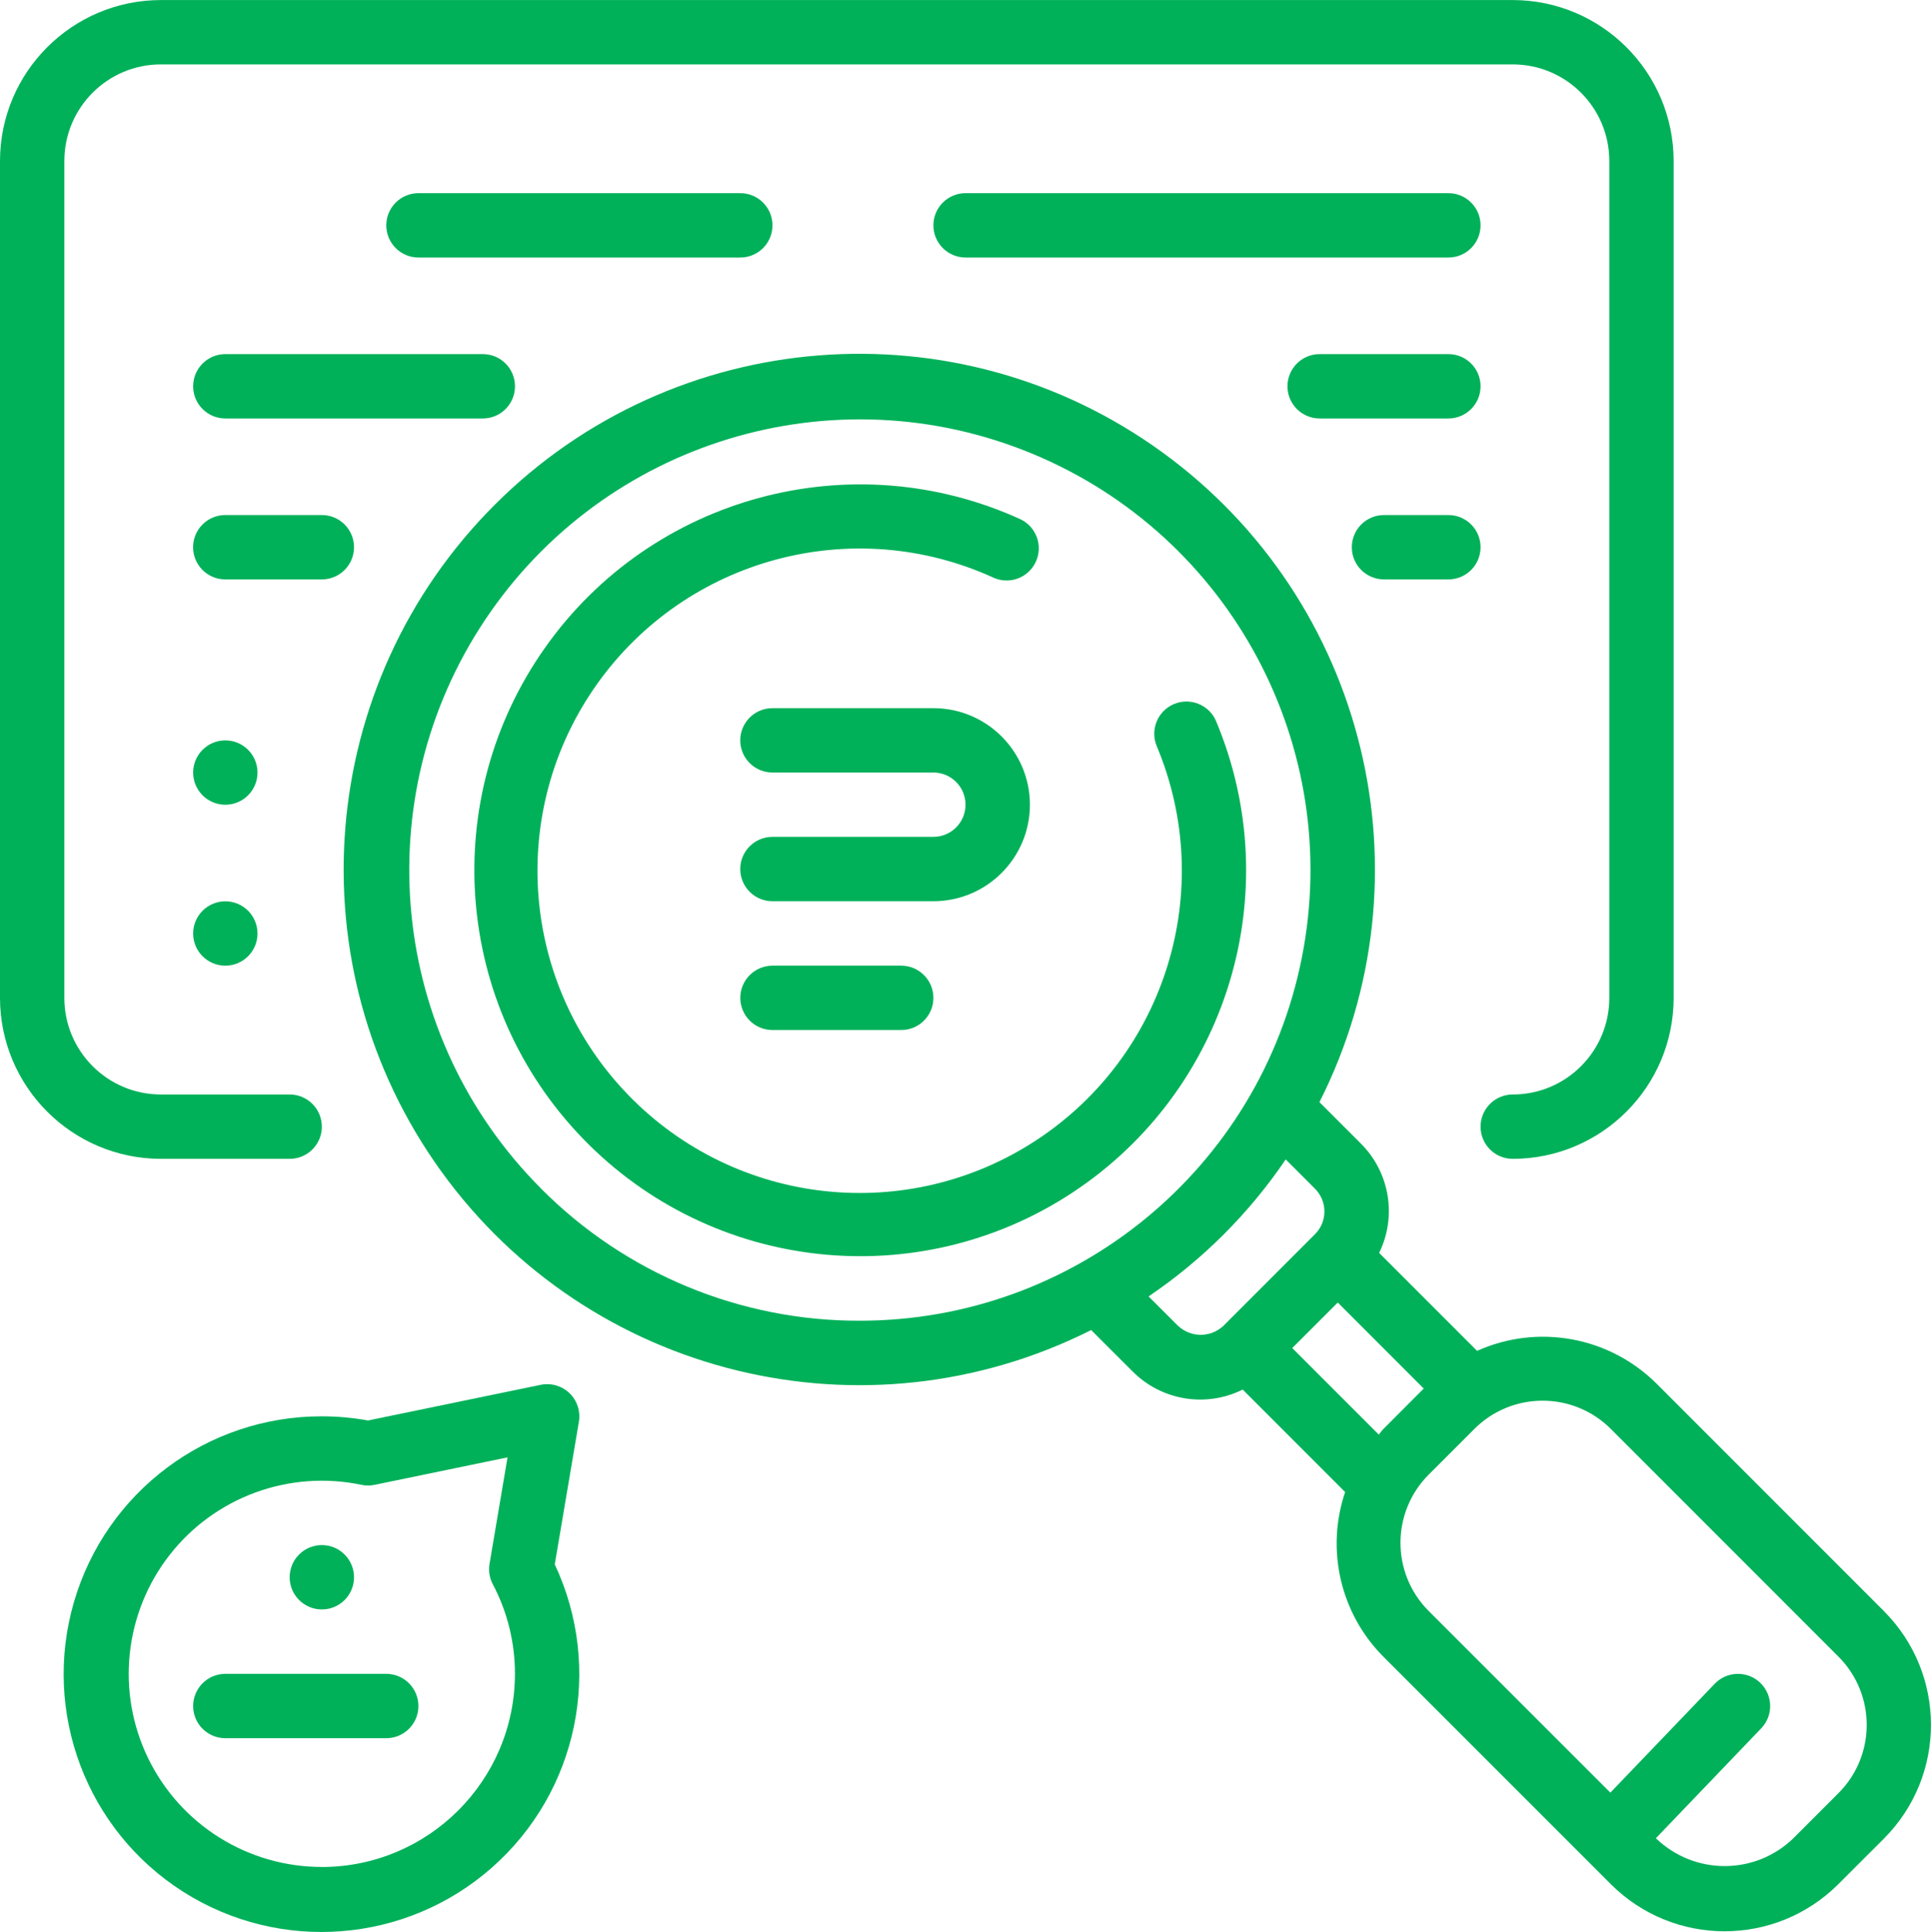 <svg xmlns="http://www.w3.org/2000/svg" xml:space="preserve" width="19.992mm" height="20mm" version="1.0"
     style="shape-rendering:geometricPrecision; text-rendering:geometricPrecision; image-rendering:optimizeQuality; fill-rule:evenodd; clip-rule:evenodd"
     viewBox="0 0 399.11 399.27" xmlns:xlink="http://www.w3.org/1999/xlink"> <defs> <style
    type="text/css"> <![CDATA[ .szeroka-oferta-icon-1 {fill:#00b15a} ]]> </style> </defs>
    <g> <g> <path class="szeroka-oferta-icon-1"
                  d="M59.87 239.49c3.68,0 6.65,-2.98 6.65,-6.65 0,-3.67 -2.98,-6.65 -6.65,-6.65l-26.61 0c-11.02,0 -19.96,-8.94 -19.96,-19.96l0 -172.96c0,-11.02 8.94,-19.96 19.96,-19.96l279.4 0c11.02,0 19.96,8.94 19.96,19.96l0 172.96c0,11.02 -8.93,19.96 -19.96,19.96 -3.67,0 -6.65,2.98 -6.65,6.65 0,3.68 2.98,6.65 6.65,6.65 18.36,-0.02 33.24,-14.9 33.26,-33.26l0 -172.96c-0.02,-18.36 -14.9,-33.24 -33.26,-33.26l-279.4 0c-18.36,0.02 -33.24,14.9 -33.26,33.26l0 172.96c0.02,18.36 14.9,33.24 33.26,33.26l26.61 0zm0 0z"/>
        <path class="szeroka-oferta-icon-1"
              d="M212.87 166.31c0,-11.02 -8.93,-19.96 -19.96,-19.96l-33.26 0c-3.67,0 -6.65,2.98 -6.65,6.65 0,3.67 2.98,6.65 6.65,6.65l33.26 0c3.68,0 6.65,2.98 6.65,6.65 0,3.67 -2.97,6.65 -6.65,6.65l-33.26 0c-3.67,0 -6.65,2.98 -6.65,6.65 0,3.67 2.98,6.65 6.65,6.65l33.26 0c11.02,0 19.96,-8.94 19.96,-19.96zm0 0z"/>
        <path class="szeroka-oferta-icon-1"
              d="M159.66 199.57c-3.67,0 -6.65,2.98 -6.65,6.65 0,3.68 2.98,6.65 6.65,6.65l26.61 0c3.68,0 6.65,-2.98 6.65,-6.65 0,-3.67 -2.97,-6.65 -6.65,-6.65l-26.61 0zm0 0z"/>
        <path class="szeroka-oferta-icon-1"
              d="M306.01 46.57c0,-3.67 -2.97,-6.65 -6.65,-6.65l-99.79 0c-3.67,0 -6.65,2.98 -6.65,6.65 0,3.67 2.98,6.65 6.65,6.65l99.79 0c3.68,0 6.65,-2.98 6.65,-6.65zm0 0z"/>
        <path class="szeroka-oferta-icon-1"
              d="M272.75 86.48l26.61 0c3.68,0 6.65,-2.98 6.65,-6.65 0,-3.67 -2.97,-6.65 -6.65,-6.65l-26.61 0c-3.67,0 -6.65,2.98 -6.65,6.65 0,3.67 2.98,6.65 6.65,6.65zm0 0z"/>
        <path class="szeroka-oferta-icon-1"
              d="M286.05 119.74l13.31 0c3.68,0 6.65,-2.98 6.65,-6.65 0,-3.67 -2.97,-6.65 -6.65,-6.65l-13.31 0c-3.67,0 -6.65,2.98 -6.65,6.65 0,3.68 2.98,6.65 6.65,6.65l0 -0zm0 0z"/>
        <path class="szeroka-oferta-icon-1"
              d="M159.66 46.57c0,-3.67 -2.97,-6.65 -6.65,-6.65l-66.52 0c-3.68,0 -6.65,2.98 -6.65,6.65 0,3.67 2.98,6.65 6.65,6.65l66.52 0c3.68,0 6.65,-2.98 6.65,-6.65zm0 0z"/>
        <path class="szeroka-oferta-icon-1"
              d="M106.44 79.83c0,-3.67 -2.97,-6.65 -6.65,-6.65l-53.22 0c-3.67,0 -6.65,2.98 -6.65,6.65 0,3.67 2.98,6.65 6.65,6.65l53.22 0c3.68,0 6.65,-2.98 6.65,-6.65zm0 0z"/>
        <path class="szeroka-oferta-icon-1"
              d="M73.17 113.09c0,-3.67 -2.97,-6.65 -6.65,-6.65l-19.96 0c-3.67,0 -6.65,2.98 -6.65,6.65 0,3.68 2.98,6.65 6.65,6.65l19.96 -0c3.68,0 6.65,-2.98 6.65,-6.65zm0 0z"/>
        <path class="szeroka-oferta-icon-1"
              d="M53.22 192.92c0,3.67 -2.97,6.65 -6.65,6.65 -3.67,0 -6.65,-2.98 -6.65,-6.65 0,-3.67 2.98,-6.65 6.65,-6.65 3.68,0 6.65,2.98 6.65,6.65zm0 0z"/>
        <path class="szeroka-oferta-icon-1"
              d="M53.22 159.66c0,3.67 -2.97,6.65 -6.65,6.65 -3.67,0 -6.65,-2.98 -6.65,-6.65 0,-3.67 2.98,-6.65 6.65,-6.65 3.68,0 6.65,2.98 6.65,6.65zm0 0z"/>
        <path class="szeroka-oferta-icon-1"
              d="M119.65 293.81c0.36,-2.16 -0.36,-4.37 -1.94,-5.89 -1.58,-1.52 -3.8,-2.17 -5.95,-1.73l-35.69 7.37c-3.15,-0.57 -6.34,-0.86 -9.55,-0.86 -23.71,-0.04 -44.59,15.6 -51.23,38.36 -6.64,22.76 2.56,47.17 22.56,59.89 20.01,12.72 46.02,10.69 63.81,-4.98 17.79,-15.67 23.09,-41.21 13,-62.67l4.99 -29.49zm-53.13 92.02c-15.25,0 -29.17,-8.69 -35.86,-22.38 -6.7,-13.7 -5,-30.02 4.36,-42.05 9.37,-12.03 24.77,-17.67 39.7,-14.54 0.89,0.19 1.82,0.19 2.71,0l27.47 -5.68 -3.72 22c-0.25,1.44 -0.01,2.91 0.66,4.2 3.03,5.71 4.6,12.08 4.59,18.54 -0.02,22.04 -17.88,39.89 -39.91,39.92zm0 0z"/>
        <path class="szeroka-oferta-icon-1"
              d="M79.83 345.92l-33.26 0c-3.67,0 -6.65,2.98 -6.65,6.65 0,3.68 2.98,6.65 6.65,6.65l33.26 0c3.68,0 6.65,-2.98 6.65,-6.65 0,-3.67 -2.98,-6.65 -6.65,-6.65zm0 0z"/>
        <path class="szeroka-oferta-icon-1"
              d="M73.17 325.96c0,3.68 -2.97,6.65 -6.65,6.65 -3.67,0 -6.65,-2.98 -6.65,-6.65 0,-3.67 2.98,-6.65 6.65,-6.65 3.68,0 6.65,2.98 6.65,6.65zm0 0z"/>
        <path class="szeroka-oferta-icon-1"
              d="M251.37 149.08c-1.41,-3.39 -5.31,-5 -8.7,-3.59 -3.39,1.41 -5,5.3 -3.59,8.7 12.39,29.53 2,63.71 -24.74,81.35 -26.74,17.64 -62.24,13.74 -84.52,-9.28 -22.27,-23.02 -25,-58.63 -6.5,-84.78 18.51,-26.14 53.01,-35.41 82.12,-22.05 3.32,1.42 7.16,-0.07 8.66,-3.35 1.5,-3.28 0.11,-7.16 -3.12,-8.74 -34.87,-15.95 -76.16,-4.84 -98.3,26.47 -22.14,31.31 -18.87,73.94 7.8,101.5 26.66,27.56 69.16,32.24 101.19,11.15 32.02,-21.1 44.5,-61.99 29.7,-97.37l0 0zm0 0z"/>
        <path class="szeroka-oferta-icon-1"
              d="M389.39 332.96l-47.03 -47.04c-9.77,-9.7 -24.51,-12.39 -37.07,-6.75l-20.24 -20.24c3.72,-7.6 2.17,-16.72 -3.84,-22.66l-8.5 -8.5c23.62,-46.71 9.81,-103.66 -32.57,-134.37 -42.38,-30.72 -100.8,-26.11 -137.84,10.87 -37.04,36.98 -41.74,95.39 -11.09,137.82 30.65,42.43 87.57,56.32 134.32,32.78l8.54 8.53c5.98,6.04 15.17,7.56 22.78,3.77l21.17 21.18c-4.03,11.92 -0.98,25.1 7.9,34.02l42.41 42.41 4.6 4.6c12.99,12.99 34.04,12.99 47.03,0l9.41 -9.4c12.98,-12.99 12.98,-34.04 0,-47.03l0.03 0.03zm-277.52 -87.29c-31.42,-31.42 -36.27,-80.65 -11.59,-117.6 24.68,-36.94 72.02,-51.31 113.07,-34.31 41.05,17 64.38,60.63 55.71,104.21 -8.66,43.58 -46.9,74.97 -91.34,74.97 -24.72,0.07 -48.43,-9.75 -65.86,-27.27l0 0zm131.6 28.32l-6.07 -6.07c11.16,-7.55 20.78,-17.16 28.34,-28.31l6.05 6.05c2.6,2.6 2.6,6.81 0,9.4l-18.91 18.92c-2.64,2.5 -6.77,2.5 -9.41,0l-0 0zm23.62 4.6l9.41 -9.41 17.77 17.78 -8.35 8.37c-0.36,0.35 -0.61,0.78 -0.94,1.15l-17.88 -17.88zm112.89 91.99l-9.41 9.41c-7.9,7.54 -20.32,7.54 -28.22,0l-0.1 -0.1 21.77 -22.71c2.54,-2.65 2.45,-6.86 -0.2,-9.41 -2.66,-2.54 -6.87,-2.45 -9.41,0.2l-21.57 22.5 -37.53 -37.52c-7.8,-7.79 -7.8,-20.43 0,-28.22l9.41 -9.41c7.8,-7.8 20.43,-7.8 28.23,0l47.03 47.04c7.79,7.8 7.79,20.43 0,28.22l0 0zm0 0z"/> </g> </g></svg>